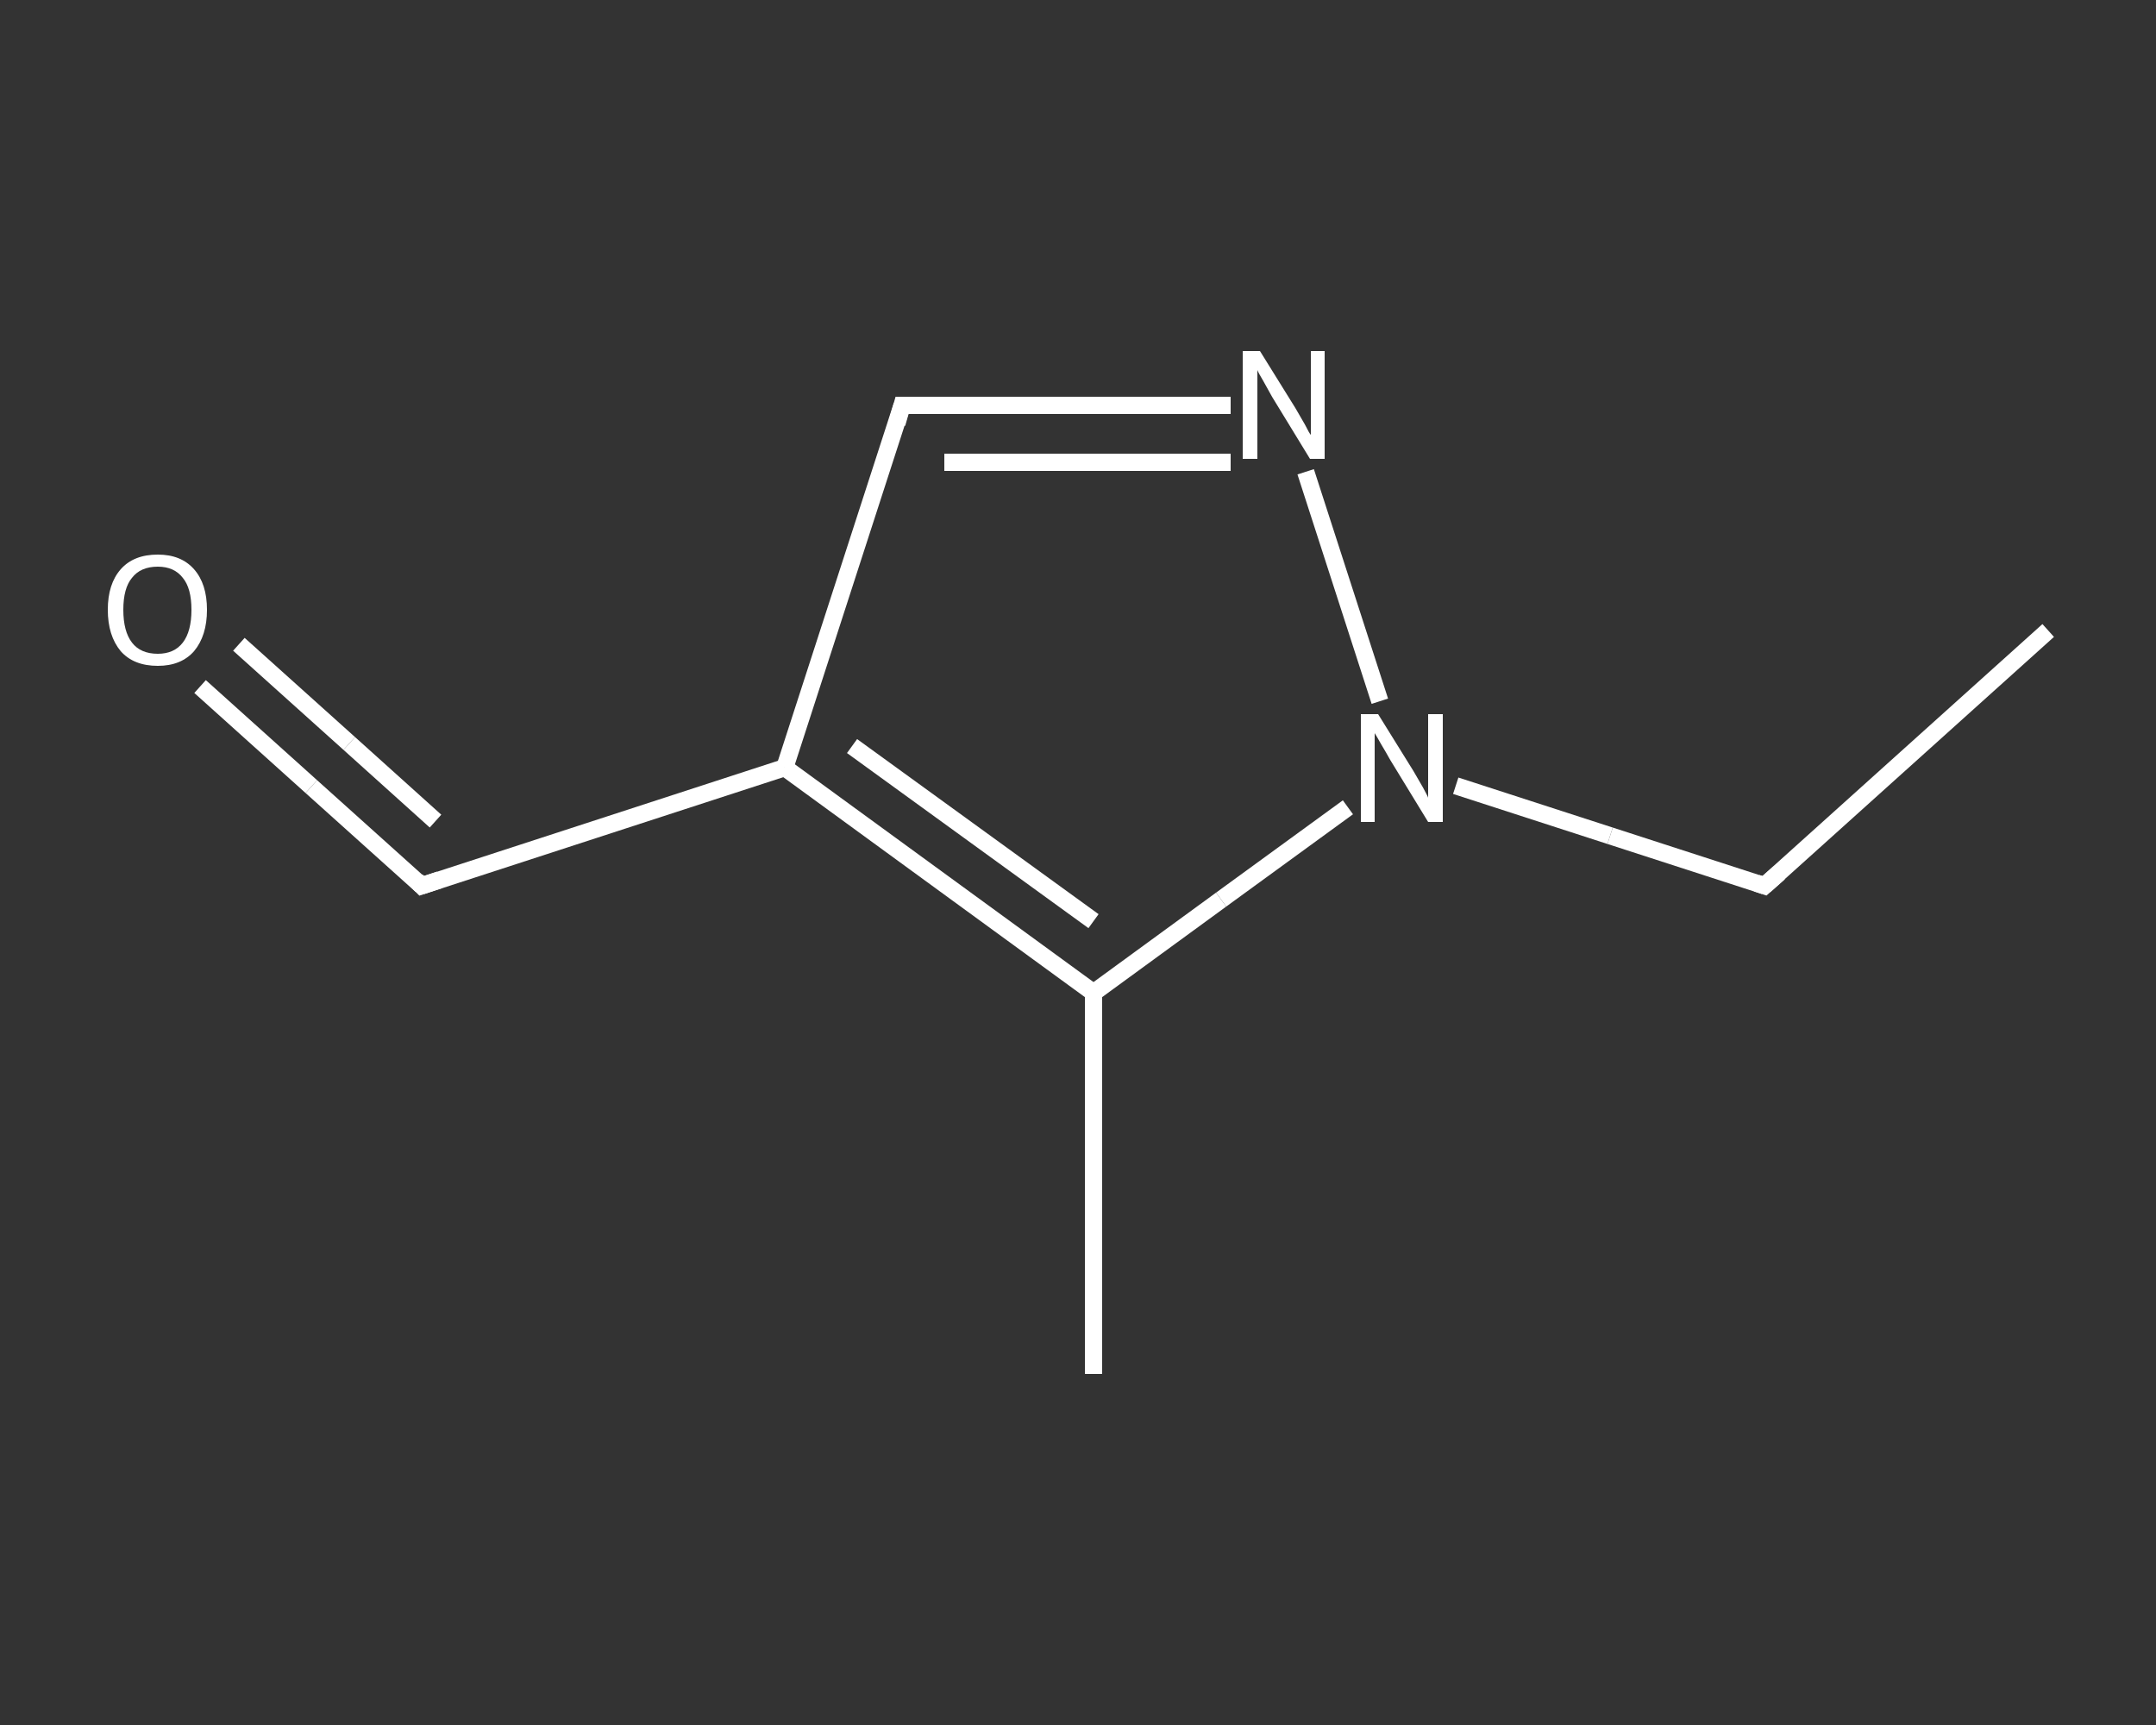 <?xml version='1.0' encoding='iso-8859-1'?>
<svg version='1.1' baseProfile='full'
              xmlns='http://www.w3.org/2000/svg'
                      xmlns:rdkit='http://www.rdkit.org/xml'
                      xmlns:xlink='http://www.w3.org/1999/xlink'
                  xml:space='preserve'
width='250px' height='200px' viewBox='0 0 250 200'>
<rect x="0" y="0" width="250" height="200" fill="#333333" stroke="none"/>
<!-- END OF HEADER -->
<rect style='opacity:1.0;fill:transparent;stroke:none' width='250.0' height='200.0' x='0.0' y='0.0'> </rect>
<path class='bond-0 atom-0 atom-1' d='M 237.5,73.1 L 204.6,102.7' style='fill:none;fill-rule:evenodd;stroke:#FFFFFF;stroke-width:2.0px;stroke-linecap:butt;stroke-linejoin:miter;stroke-opacity:1' />
<path class='bond-1 atom-1 atom-2' d='M 204.6,102.7 L 186.7,96.9' style='fill:none;fill-rule:evenodd;stroke:#FFFFFF;stroke-width:2.0px;stroke-linecap:butt;stroke-linejoin:miter;stroke-opacity:1' />
<path class='bond-1 atom-1 atom-2' d='M 186.7,96.9 L 168.8,91.1' style='fill:none;fill-rule:evenodd;stroke:#FFFFFF;stroke-width:2.0px;stroke-linecap:butt;stroke-linejoin:miter;stroke-opacity:1' />
<path class='bond-2 atom-2 atom-3' d='M 160.0,81.3 L 151.4,54.7' style='fill:none;fill-rule:evenodd;stroke:#FFFFFF;stroke-width:2.0px;stroke-linecap:butt;stroke-linejoin:miter;stroke-opacity:1' />
<path class='bond-3 atom-3 atom-4' d='M 142.7,47.0 L 123.7,47.0' style='fill:none;fill-rule:evenodd;stroke:#FFFFFF;stroke-width:2.0px;stroke-linecap:butt;stroke-linejoin:miter;stroke-opacity:1' />
<path class='bond-3 atom-3 atom-4' d='M 123.7,47.0 L 104.6,47.0' style='fill:none;fill-rule:evenodd;stroke:#FFFFFF;stroke-width:2.0px;stroke-linecap:butt;stroke-linejoin:miter;stroke-opacity:1' />
<path class='bond-3 atom-3 atom-4' d='M 142.7,53.6 L 126.1,53.6' style='fill:none;fill-rule:evenodd;stroke:#FFFFFF;stroke-width:2.0px;stroke-linecap:butt;stroke-linejoin:miter;stroke-opacity:1' />
<path class='bond-3 atom-3 atom-4' d='M 126.1,53.6 L 109.5,53.6' style='fill:none;fill-rule:evenodd;stroke:#FFFFFF;stroke-width:2.0px;stroke-linecap:butt;stroke-linejoin:miter;stroke-opacity:1' />
<path class='bond-4 atom-4 atom-5' d='M 104.6,47.0 L 91.0,89.0' style='fill:none;fill-rule:evenodd;stroke:#FFFFFF;stroke-width:2.0px;stroke-linecap:butt;stroke-linejoin:miter;stroke-opacity:1' />
<path class='bond-5 atom-5 atom-6' d='M 91.0,89.0 L 48.9,102.7' style='fill:none;fill-rule:evenodd;stroke:#FFFFFF;stroke-width:2.0px;stroke-linecap:butt;stroke-linejoin:miter;stroke-opacity:1' />
<path class='bond-6 atom-6 atom-7' d='M 48.9,102.7 L 36.1,91.2' style='fill:none;fill-rule:evenodd;stroke:#FFFFFF;stroke-width:2.0px;stroke-linecap:butt;stroke-linejoin:miter;stroke-opacity:1' />
<path class='bond-6 atom-6 atom-7' d='M 36.1,91.2 L 23.2,79.6' style='fill:none;fill-rule:evenodd;stroke:#FFFFFF;stroke-width:2.0px;stroke-linecap:butt;stroke-linejoin:miter;stroke-opacity:1' />
<path class='bond-6 atom-6 atom-7' d='M 50.5,95.2 L 40.5,86.2' style='fill:none;fill-rule:evenodd;stroke:#FFFFFF;stroke-width:2.0px;stroke-linecap:butt;stroke-linejoin:miter;stroke-opacity:1' />
<path class='bond-6 atom-6 atom-7' d='M 40.5,86.2 L 27.7,74.7' style='fill:none;fill-rule:evenodd;stroke:#FFFFFF;stroke-width:2.0px;stroke-linecap:butt;stroke-linejoin:miter;stroke-opacity:1' />
<path class='bond-7 atom-5 atom-8' d='M 91.0,89.0 L 126.8,115.1' style='fill:none;fill-rule:evenodd;stroke:#FFFFFF;stroke-width:2.0px;stroke-linecap:butt;stroke-linejoin:miter;stroke-opacity:1' />
<path class='bond-7 atom-5 atom-8' d='M 98.8,86.5 L 126.8,106.8' style='fill:none;fill-rule:evenodd;stroke:#FFFFFF;stroke-width:2.0px;stroke-linecap:butt;stroke-linejoin:miter;stroke-opacity:1' />
<path class='bond-8 atom-8 atom-9' d='M 126.8,115.1 L 126.8,159.3' style='fill:none;fill-rule:evenodd;stroke:#FFFFFF;stroke-width:2.0px;stroke-linecap:butt;stroke-linejoin:miter;stroke-opacity:1' />
<path class='bond-9 atom-8 atom-2' d='M 126.8,115.1 L 141.6,104.3' style='fill:none;fill-rule:evenodd;stroke:#FFFFFF;stroke-width:2.0px;stroke-linecap:butt;stroke-linejoin:miter;stroke-opacity:1' />
<path class='bond-9 atom-8 atom-2' d='M 141.6,104.3 L 156.3,93.6' style='fill:none;fill-rule:evenodd;stroke:#FFFFFF;stroke-width:2.0px;stroke-linecap:butt;stroke-linejoin:miter;stroke-opacity:1' />
<path d='M 206.3,101.2 L 204.6,102.7 L 203.7,102.4' style='fill:none;stroke:#FFFFFF;stroke-width:2.0px;stroke-linecap:butt;stroke-linejoin:miter;stroke-opacity:1;' />
<path d='M 105.6,47.0 L 104.6,47.0 L 104.0,49.1' style='fill:none;stroke:#FFFFFF;stroke-width:2.0px;stroke-linecap:butt;stroke-linejoin:miter;stroke-opacity:1;' />
<path d='M 51.0,102.0 L 48.9,102.7 L 48.3,102.1' style='fill:none;stroke:#FFFFFF;stroke-width:2.0px;stroke-linecap:butt;stroke-linejoin:miter;stroke-opacity:1;' />
<path class='atom-2' d='M 159.8 82.8
L 163.9 89.4
Q 164.3 90.1, 165.0 91.3
Q 165.6 92.4, 165.6 92.5
L 165.6 82.8
L 167.3 82.8
L 167.3 95.3
L 165.6 95.3
L 161.2 88.1
Q 160.7 87.2, 160.1 86.2
Q 159.6 85.3, 159.4 85.0
L 159.4 95.3
L 157.8 95.3
L 157.8 82.8
L 159.8 82.8
' fill='#FFFFFF'/>
<path class='atom-3' d='M 146.1 40.7
L 150.2 47.3
Q 150.6 48.0, 151.3 49.2
Q 151.9 50.4, 152.0 50.4
L 152.0 40.7
L 153.6 40.7
L 153.6 53.2
L 151.9 53.2
L 147.5 46.0
Q 147.0 45.1, 146.5 44.2
Q 145.9 43.2, 145.8 42.9
L 145.8 53.2
L 144.1 53.2
L 144.1 40.7
L 146.1 40.7
' fill='#FFFFFF'/>
<path class='atom-7' d='M 12.5 70.7
Q 12.5 67.7, 14.0 66.0
Q 15.5 64.3, 18.3 64.3
Q 21.0 64.3, 22.5 66.0
Q 24.0 67.7, 24.0 70.7
Q 24.0 73.7, 22.5 75.5
Q 21.0 77.2, 18.3 77.2
Q 15.5 77.2, 14.0 75.5
Q 12.5 73.7, 12.5 70.7
M 18.3 75.8
Q 20.2 75.8, 21.2 74.5
Q 22.2 73.2, 22.2 70.7
Q 22.2 68.2, 21.2 67.0
Q 20.2 65.7, 18.3 65.7
Q 16.3 65.7, 15.3 67.0
Q 14.3 68.2, 14.3 70.7
Q 14.3 73.2, 15.3 74.5
Q 16.3 75.8, 18.3 75.8
' fill='#FFFFFF'/>
</svg>
